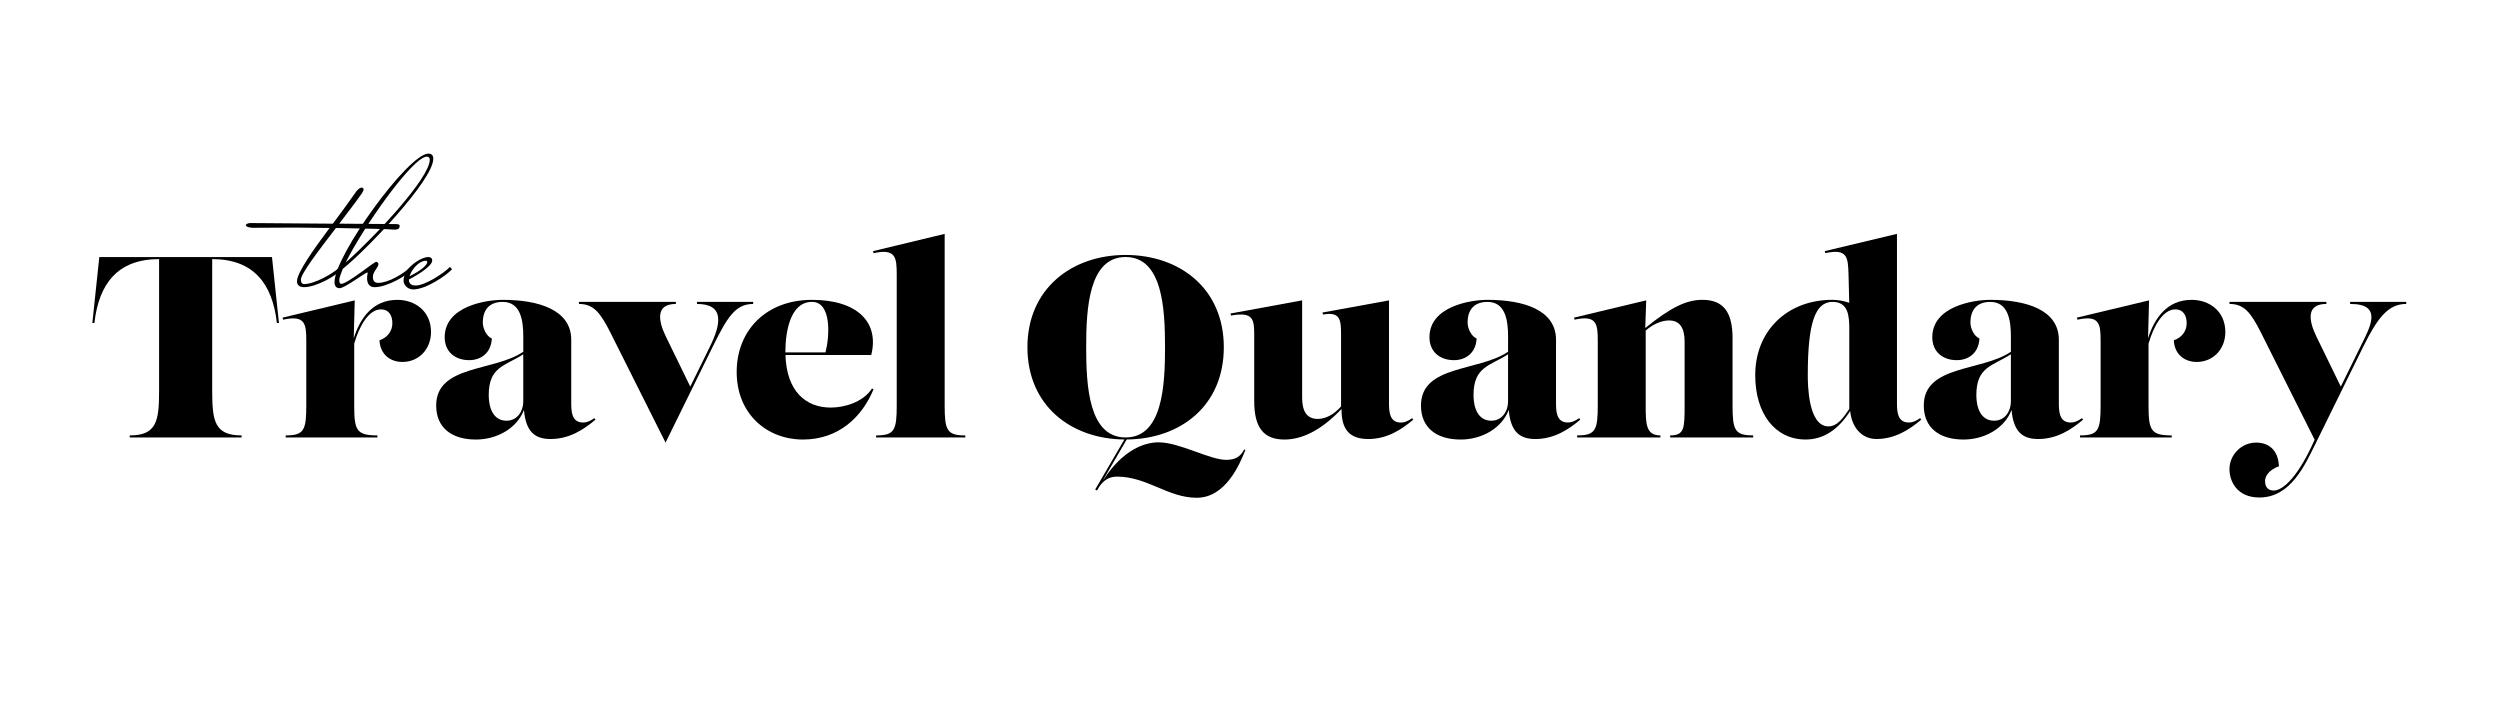 <svg xmlns="http://www.w3.org/2000/svg" xmlns:xlink="http://www.w3.org/1999/xlink" id="_YOUR_TEXT_HERE_" viewBox="0 0 1400 400"><image width="2560" height="2560" transform="translate(740.77 86.46) scale(.15)"></image><path d="m166.31,157.46c0-4.62,9.01-17.44,18.24-29.79-7.74-.12-14.78-.23-19.17-.23-10.39,0-19.05.12-23.9.12-1.62,0-3.81-.58-3.81-1.5.35-1.15,2.54-1.15,2.54-1.15,3.35,0,46.19.35,46.19.35,4.73-6.35,9.35-12.59,12.59-17.32,1.73-2.54,3-2.89,3.58-2.89.46,0,1.04.35,1.04.92s-.35,1.39-.81,2.08c-2.77,4.04-7.62,10.39-12.82,17.2,6.58,0,31.52.23,31.52.23,1.15,0,2.31.12,2.31.92,0,1.39-.46,2.19-3.12,2.19-1.5-.23-17.55-.69-32.56-.92-9.58,12.47-19.63,25.63-19.63,28.87,0,1.62.58,2.54,1.85,2.54,5.66,0,16.16-5.77,19.98-9.58l1.15,1.27c-3,3.46-14.2,10.04-21.25,10.04-2.19,0-3.93-.92-3.93-3.35Z"></path><path d="m205.57,155.73c0-.92.12-1.96.35-2.89,0-.12-.12-.23-.23-.23-1.15,0-12.7,8.78-15.47,8.78-1.96,0-2.89-1.27-2.89-3.46,0-14.66,41.22-71.93,52.65-71.93,1.27,0,2.66.69,2.66,2.89,0,12.12-37.99,51.61-50.69,61.66-1.15,2.89-1.96,5.08-1.96,6.47,0,1.04.46,1.96,1.04,1.96,3.58,0,18.36-12.35,19.63-12.35.35,0,.58.12.69.23.46.35.58.69.58,1.04-.12,1.96-3.12,4.27-3.12,7.16,0,2.66,1.39,3.35,3,3.35,5.66,0,14.2-5.08,18.01-8.89l1.15,1.27c-3,3.46-14.2,10.04-21.25,10.04-3.12,0-4.16-2.42-4.16-5.08Zm-12.01-8.66c16.97-15.13,47.11-47.46,47.11-57.62,0-1.27-.69-1.73-1.62-1.73-7.85,0-35.56,39.26-45.49,59.35Z"></path><path d="m251.98,149.49l1.15,1.27c-3,3.46-14.66,11.32-21.71,11.32-2.54,0-5.43-1.85-5.43-5.08,0-6.7,9.47-13.05,13.86-13.05,1.62,0,2.19.92,2.19,1.96,0,2.77-6.81,7.39-13.05,10.62,0,1.96.92,3.35,3.81,3.35,5.2,0,15.36-6.58,19.17-10.39Zm-22.63,5.2c5.89-2.89,9.93-6.12,9.93-7.97,0-.46-.35-.69-.92-.69-3.58,0-7.85,4.73-9.01,8.66Z"></path><path d="m72.64,244.98v-1.15c15.01,0,16.45-7.94,16.45-24.83v-73.9c-23.38,0-33.77,14-36.23,35.79h-1.15l3.9-36.95h96.7l3.9,36.95h-1.15c-2.45-21.79-12.85-35.79-36.23-35.79v73.9c0,16.89,1.44,24.83,16.45,24.83v1.15h-62.64Z"></path><path d="m222.46,167.91c9.81,0,18.91,6.21,18.91,18.04,0,9.38-6.64,16.74-16.02,16.74-6.5,0-12.41-3.9-12.85-12.12,4.33-1.44,7.22-5.05,7.22-9.53s-2.02-7.79-6.35-7.79c-6.97,0-12.19,9.43-15.01,19.18v34.66c0,13.86,1.3,16.74,12.99,16.74v1.15h-51.38v-1.15c10.25,0,11.55-2.89,11.55-16.74v-36.08c0-9.67-.58-14.72-12.99-11.98l-.29-1.15,40.41-9.67-.56,21.27c3.52-11.2,10.59-21.56,24.38-21.56h0Z"></path><path d="m333.45,235.02c-6.64,5.63-14.72,10.83-25.11,10.83-8.44,0-13.86-3.7-14.93-16.3-3.96,10.47-15.3,16.59-26.92,16.59-13.57,0-22.23-6.64-22.23-19.05,0-22.81,32.38-18.95,48.78-30.11v-8.71c0-9.09-1.59-19.2-11.55-19.2-7.51,0-11.11,4.47-11.11,11.55,0,3.32,2.02,7.65,5.05,8.95-.43,8.23-6.21,12.12-12.7,12.12-7.79,0-13.71-4.62-13.71-12.85,0-17.32,23.09-20.93,32.48-20.93,20.21,0,38.39,5.63,38.39,22.37v34.93c0,4.76,0,11.4,6.64,11.4,1.88,0,3.61-.58,6.35-2.45l.57.86Zm-49.8.58c6.06,0,9.38-5.34,9.38-10.68v-26.51c-10.27,6.6-19.34,6.89-19.34,22.9,0,6.93,2.45,14.29,9.96,14.29h0Z"></path><path d="m390.32,169.06h31.46v1.15c-10.1,0-14.58,7.65-22.66,23.96l-26.41,53.69-30.89-61.63c-5.63-11.11-9.38-16.02-17.61-16.02v-1.15h54.27v1.15c-11.4,0-9.96,9.24-5.63,18.19l13.7,28.1,10.98-22.33c6.35-12.85,8.23-23.96-7.22-23.96v-1.15Z"></path><path d="m489.18,217.99c-6.35,15.44-19.48,28.15-39.55,28.15s-37.09-14.29-37.09-37.82,16.74-40.41,42.15-40.41,37.82,12.56,33.2,30.89h-48.03c.62,20.46,11.5,29.44,25.37,29.44,7.22,0,17.9-2.74,23.09-10.68l.87.43Zm-34.49-48.93c-12.41,0-14.87,17.46-14.87,27.86v.43h22.46c2.31-8.97,3.57-28.29-7.6-28.29h0Z"></path><path d="m490.62,244.98v-1.15c10.25,0,11.55-2.89,11.55-16.74v-73.32c0-9.67-.58-14.72-12.99-11.98l-.29-1.15,40.12-9.67v96.13c0,13.86,1.3,16.74,11.55,16.74v1.15h-49.94Z"></path><path d="m697.45,251.9c-3.18,8.08-11.11,26.85-27.28,26.85s-27.71-11.84-44.74-11.84c-4.62,0-8.23,2.31-11.11,7.79l-1.01-.58,16.35-28c-30-.28-54.3-19.01-54.3-51.67s24.68-51.67,54.99-51.67,54.99,18.76,54.99,51.67-24.35,51.41-54.38,51.67l-13.03,22.37h.14c10.82-16.6,22.8-20.78,30.74-20.78,11.84,0,28.43,9.81,37.96,9.81,5.34,0,7.94-2.02,9.96-5.77l.72.14Zm-67.11-6.93c20.64,0,22.08-28.87,22.08-50.52s-1.44-50.52-22.08-50.52-22.08,28.87-22.08,50.52,1.44,50.52,22.08,50.52Z"></path><path d="m791.41,235.02c-6.64,5.63-14.72,10.83-25.11,10.83s-15.15-5.13-15.04-16.83c-12.36,13.04-23.17,17.12-32.01,17.12-11.69,0-16.89-6.78-16.89-21.51v-37.09c0-8.52-.43-13.13-12.99-10.83l-.29-1.15,40.12-7.36v53.55c0,3.9,0,12.85,8.66,12.85,4.09,0,8.88-2.07,13.13-7.02v-40.03c0-8.52-.43-13.13-10.1-11.4l-.29-1.15,37.24-6.78v57.01c0,4.76,0,11.4,6.64,11.4,1.88,0,3.61-.58,6.35-2.45l.58.86Z"></path><path d="m884.93,235.02c-6.64,5.63-14.72,10.83-25.11,10.83-8.44,0-13.86-3.7-14.93-16.3-3.96,10.47-15.3,16.59-26.92,16.59-13.57,0-22.23-6.64-22.23-19.05,0-22.81,32.38-18.95,48.78-30.11v-8.71c0-9.09-1.59-19.2-11.55-19.2-7.51,0-11.11,4.47-11.11,11.55,0,3.32,2.02,7.65,5.05,8.95-.43,8.23-6.21,12.12-12.7,12.12-7.79,0-13.71-4.62-13.71-12.85,0-17.32,23.09-20.93,32.48-20.93,20.21,0,38.39,5.63,38.39,22.37v34.93c0,4.76,0,11.4,6.64,11.4,1.88,0,3.61-.58,6.35-2.45l.57.86Zm-49.8.58c6.06,0,9.38-5.34,9.38-10.68v-26.51c-10.27,6.6-19.34,6.89-19.34,22.9,0,6.93,2.45,14.29,9.96,14.29h0Z"></path><path d="m970.23,227.08c0,13.86,1.3,16.74,11.55,16.74v1.15h-46.48v-1.15c7.94,0,8.08-3.9,8.08-16.74v-34.78c0-3.9,0-12.85-8.66-12.85-4.09,0-8.88,1.93-13.13,5.66v41.97c0,10.39.14,16.74,8.23,16.74v1.15h-46.62v-1.15c10.25,0,11.55-2.89,11.55-16.74v-36.08c0-9.67-.58-14.72-12.99-11.98l-.29-1.15,40.41-9.67-.54,15.49c14.44-11.69,23.15-15.78,32-15.78,11.69,0,16.89,6.78,16.89,21.51v37.67Z"></path><path d="m1075.87,235.02c-6.64,5.63-14.72,10.82-25.11,10.82-8.41,0-13.82-6.81-14.66-15.66-6.46,10.17-14.76,15.95-24.88,15.95-17.18,0-28.29-14.43-28.29-36.08,0-24.54,17.61-42.15,43.3-42.15,3.17,0,6.41.68,9.35,1.67l-.4-15.81c-.29-9.67-.58-14.72-12.99-11.98l-.29-1.15,40.41-9.67v94.25c0,4.76,0,11.4,6.64,11.4,1.88,0,3.61-.58,6.35-2.45l.57.87Zm-51.96,3.75c4.86,0,7.99-4.28,11.69-9.75v-44.81c0-7.36-.58-15.15-9.38-15.15-9.67,0-13.86,11.55-13.86,40.99,0,5.05.14,28.72,11.55,28.72h0Z"></path><path d="m1166.51,235.02c-6.64,5.63-14.72,10.83-25.11,10.83-8.44,0-13.86-3.7-14.93-16.3-3.96,10.47-15.3,16.59-26.92,16.59-13.57,0-22.23-6.64-22.23-19.05,0-22.81,32.38-18.95,48.78-30.11v-8.71c0-9.09-1.59-19.2-11.55-19.2-7.51,0-11.11,4.47-11.11,11.55,0,3.32,2.02,7.65,5.05,8.95-.43,8.23-6.21,12.12-12.7,12.12-7.79,0-13.71-4.62-13.71-12.85,0-17.32,23.09-20.93,32.48-20.93,20.21,0,38.39,5.63,38.39,22.37v34.93c0,4.76,0,11.4,6.64,11.4,1.88,0,3.61-.58,6.35-2.45l.57.86Zm-49.8.58c6.06,0,9.38-5.34,9.38-10.68v-26.51c-10.27,6.6-19.34,6.89-19.34,22.9,0,6.93,2.45,14.29,9.96,14.29h0Z"></path><path d="m1227.28,167.91c9.81,0,18.91,6.21,18.91,18.04,0,9.38-6.64,16.74-16.02,16.74-6.5,0-12.41-3.9-12.85-12.12,4.33-1.44,7.22-5.05,7.22-9.53s-2.02-7.79-6.35-7.79c-6.97,0-12.19,9.43-15.01,19.18v34.66c0,13.86,1.3,16.74,12.99,16.74v1.15h-51.38v-1.15c10.25,0,11.55-2.89,11.55-16.74v-36.08c0-9.67-.58-14.72-12.99-11.98l-.29-1.15,40.41-9.67-.56,21.27c3.52-11.2,10.59-21.56,24.38-21.56h0Z"></path><path d="m1316.04,169.06h31.46v1.15c-10.1,0-16.02,7.65-24.1,23.96l-26.41,53.69c-6.21,12.56-14.14,30.74-31.75,30.74-12.41,0-16.74-8.95-16.74-15.88,0-7.94,6.64-14.87,14.87-14.87,7.22,0,12.41,4.19,12.85,13.28-3.46,1.15-7.79,4.04-7.79,8.37,0,3.9,2.45,5.2,4.76,5.2,5.69,0,14.19-8.56,23.01-28.46l-30.08-60.02c-5.63-11.11-9.38-16.02-17.61-16.02v-1.15h54.27v1.15c-11.4,0-9.96,9.24-5.63,18.19l13.7,28.1,10.98-22.33c5.05-10.39,13.28-23.96-5.77-23.96v-1.16Z"></path></svg>